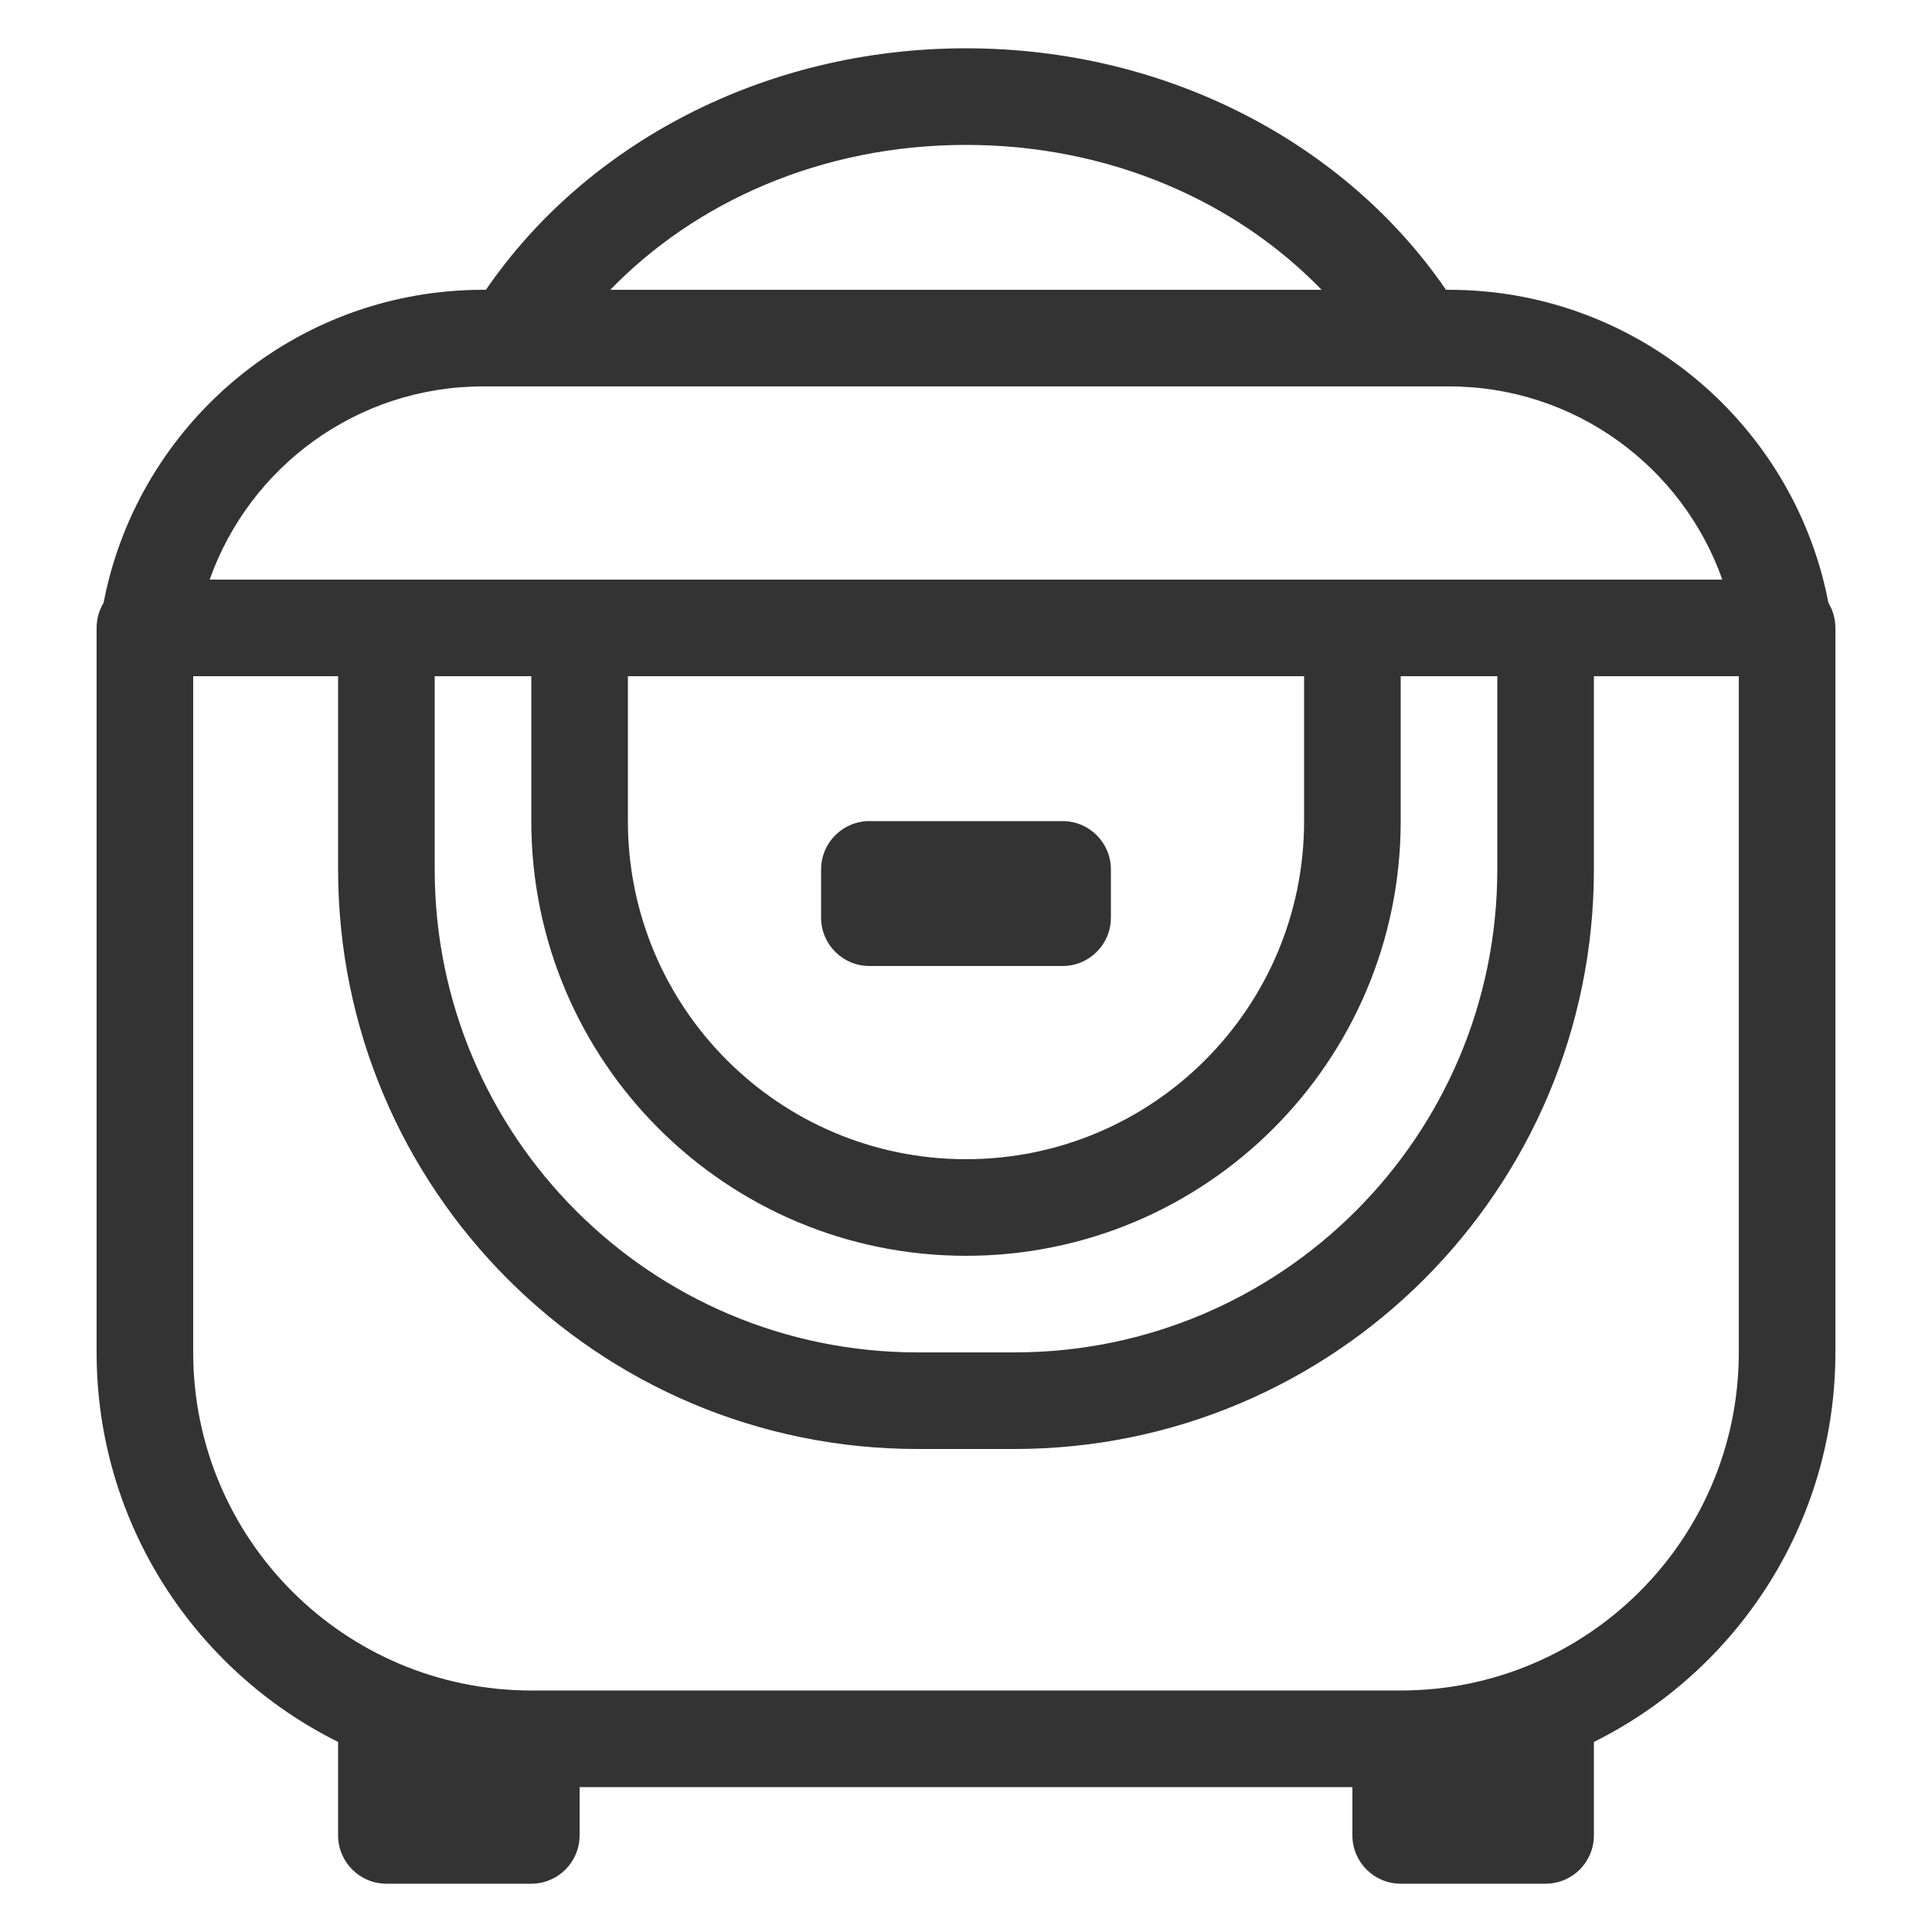 <svg width="40" height="40" viewBox="0 0 40 40" fill="none" xmlns="http://www.w3.org/2000/svg">
<path fill-rule="evenodd" clip-rule="evenodd" d="M10 8H30C32.612 8 34.835 9.67 35.659 12H32H28H12H8H4.341C5.165 9.67 7.388 8 10 8ZM29.937 6C27.884 3 24.201 1 19.999 1C15.797 1 12.114 3 10.061 6H10C6.272 6 3.14 8.55 2.252 12C2.211 12.159 2.175 12.32 2.144 12.483C2.052 12.634 2 12.811 2 13V14V28C2 31.534 4.037 34.592 7 36.065V38C7 38.552 7.448 39 8 39H11C11.552 39 12 38.552 12 38V37H28V38C28 38.552 28.448 39 29 39H32C32.552 39 33 38.552 33 38V36.065C35.963 34.592 38 31.534 38 28V14V13C38 12.811 37.948 12.634 37.856 12.483C37.825 12.32 37.789 12.159 37.748 12C36.86 8.55 33.728 6 30 6H29.937ZM29 35C32.866 35 36 31.866 36 28V14H33V18C33 24.627 27.627 30 21 30H19C12.373 30 7 24.627 7 18V14H4V28C4 31.866 7.134 35 11 35H29ZM27.362 6H12.636C14.385 4.191 17 3 19.999 3C22.998 3 25.613 4.191 27.362 6ZM9 14V18C9 23.523 13.477 28 19 28H21C26.523 28 31 23.523 31 18V14H29V17C29 21.971 24.971 26 20 26C15.029 26 11 21.971 11 17V14H9ZM13 14V17C13 20.866 16.134 24 20 24C23.866 24 27 20.866 27 17V14H13ZM18 17C17.448 17 17 17.448 17 18V19C17 19.552 17.448 20 18 20H22C22.552 20 23 19.552 23 19V18C23 17.448 22.552 17 22 17H18Z" fill="#333333"/>
</svg>
